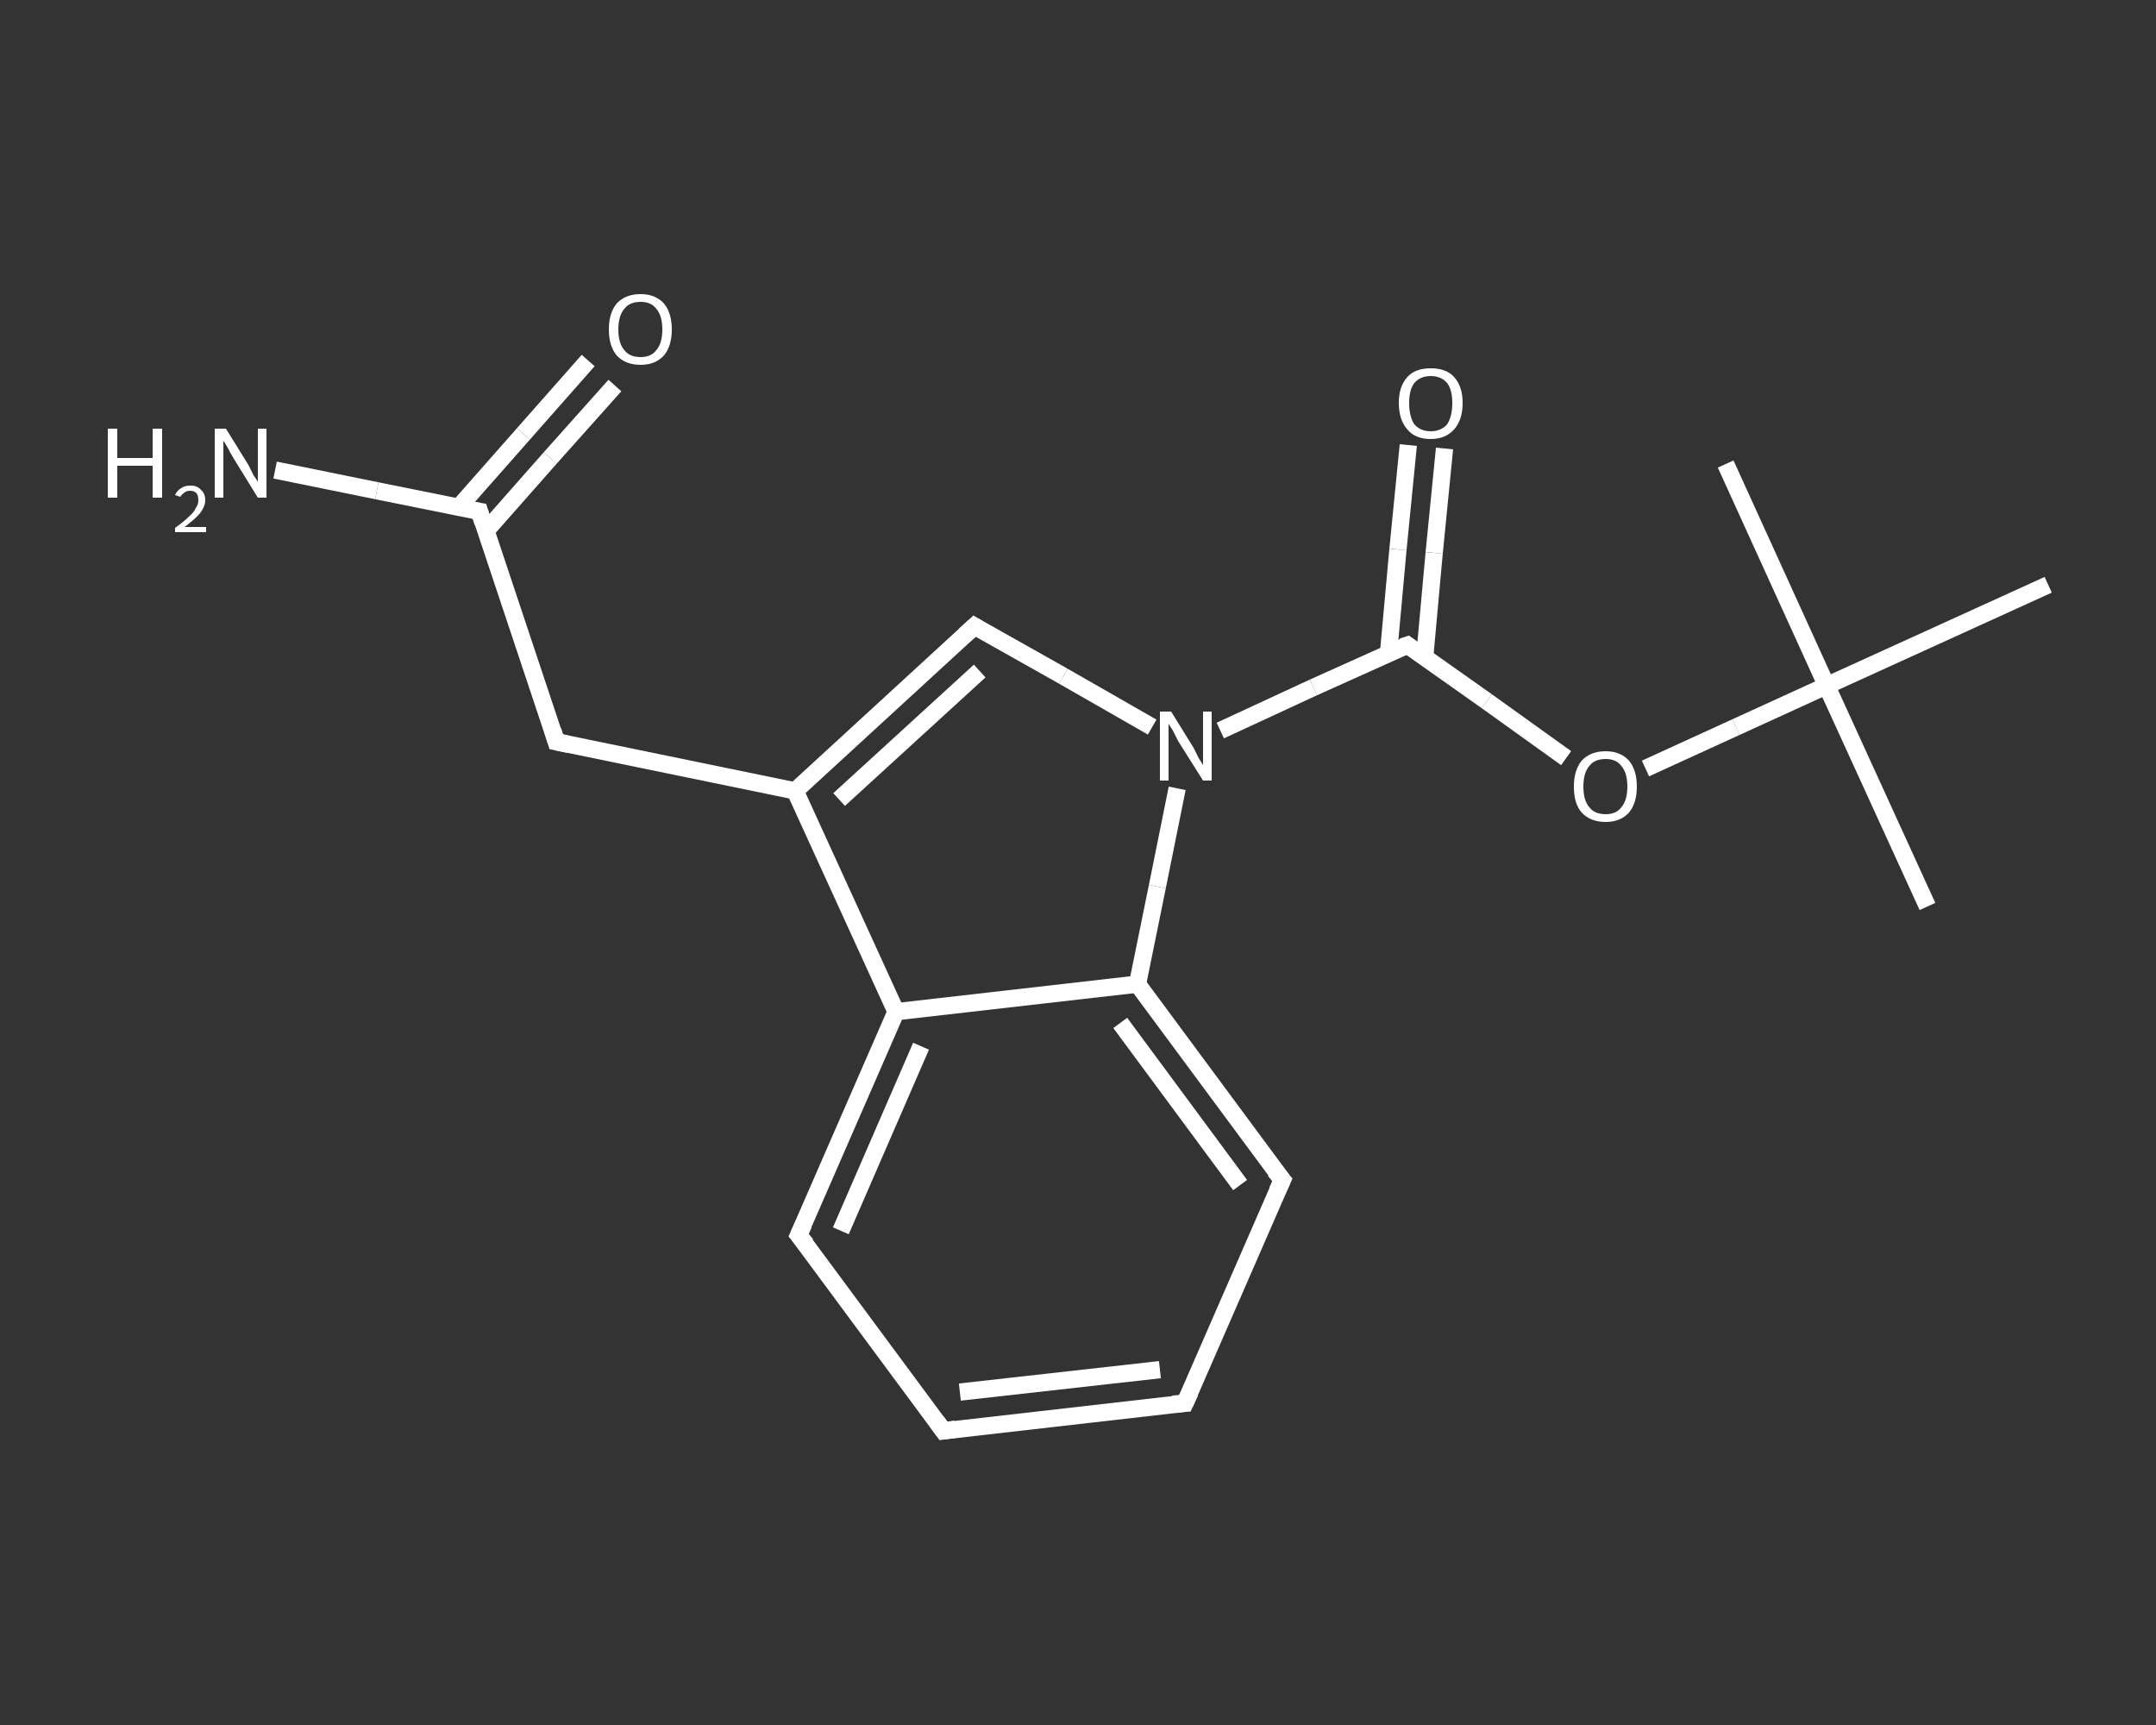 <?xml version='1.0' encoding='iso-8859-1'?>
<svg version='1.1' baseProfile='full'
              xmlns='http://www.w3.org/2000/svg'
                      xmlns:rdkit='http://www.rdkit.org/xml'
                      xmlns:xlink='http://www.w3.org/1999/xlink'
                  xml:space='preserve'
width='250px' height='200px' viewBox='0 0 250 200'>
<rect x="0" y="0" width="250" height="200" fill="#333333" stroke="none"/>
<!-- END OF HEADER -->
<rect style='opacity:1.0;fill:transparent;stroke:none' width='250.0' height='200.0' x='0.0' y='0.0'> </rect>
<path class='bond-0 atom-0 atom-1' d='M 223.5,105.1 L 211.8,79.5' style='fill:none;fill-rule:evenodd;stroke:#FFFFFF;stroke-width:2.0px;stroke-linecap:butt;stroke-linejoin:miter;stroke-opacity:1' />
<path class='bond-1 atom-1 atom-2' d='M 211.8,79.5 L 200.1,53.8' style='fill:none;fill-rule:evenodd;stroke:#FFFFFF;stroke-width:2.0px;stroke-linecap:butt;stroke-linejoin:miter;stroke-opacity:1' />
<path class='bond-2 atom-1 atom-3' d='M 211.8,79.5 L 237.5,67.8' style='fill:none;fill-rule:evenodd;stroke:#FFFFFF;stroke-width:2.0px;stroke-linecap:butt;stroke-linejoin:miter;stroke-opacity:1' />
<path class='bond-3 atom-1 atom-4' d='M 211.8,79.5 L 201.3,84.3' style='fill:none;fill-rule:evenodd;stroke:#FFFFFF;stroke-width:2.0px;stroke-linecap:butt;stroke-linejoin:miter;stroke-opacity:1' />
<path class='bond-3 atom-1 atom-4' d='M 201.3,84.3 L 190.8,89.1' style='fill:none;fill-rule:evenodd;stroke:#FFFFFF;stroke-width:2.0px;stroke-linecap:butt;stroke-linejoin:miter;stroke-opacity:1' />
<path class='bond-4 atom-4 atom-5' d='M 181.6,87.9 L 172.4,81.3' style='fill:none;fill-rule:evenodd;stroke:#FFFFFF;stroke-width:2.0px;stroke-linecap:butt;stroke-linejoin:miter;stroke-opacity:1' />
<path class='bond-4 atom-4 atom-5' d='M 172.4,81.3 L 163.2,74.8' style='fill:none;fill-rule:evenodd;stroke:#FFFFFF;stroke-width:2.0px;stroke-linecap:butt;stroke-linejoin:miter;stroke-opacity:1' />
<path class='bond-5 atom-5 atom-6' d='M 165.2,76.2 L 166.3,64.1' style='fill:none;fill-rule:evenodd;stroke:#FFFFFF;stroke-width:2.0px;stroke-linecap:butt;stroke-linejoin:miter;stroke-opacity:1' />
<path class='bond-5 atom-5 atom-6' d='M 166.3,64.1 L 167.5,52.0' style='fill:none;fill-rule:evenodd;stroke:#FFFFFF;stroke-width:2.0px;stroke-linecap:butt;stroke-linejoin:miter;stroke-opacity:1' />
<path class='bond-5 atom-5 atom-6' d='M 161.0,75.8 L 162.1,63.7' style='fill:none;fill-rule:evenodd;stroke:#FFFFFF;stroke-width:2.0px;stroke-linecap:butt;stroke-linejoin:miter;stroke-opacity:1' />
<path class='bond-5 atom-5 atom-6' d='M 162.1,63.7 L 163.3,51.6' style='fill:none;fill-rule:evenodd;stroke:#FFFFFF;stroke-width:2.0px;stroke-linecap:butt;stroke-linejoin:miter;stroke-opacity:1' />
<path class='bond-6 atom-5 atom-7' d='M 163.2,74.8 L 152.3,79.7' style='fill:none;fill-rule:evenodd;stroke:#FFFFFF;stroke-width:2.0px;stroke-linecap:butt;stroke-linejoin:miter;stroke-opacity:1' />
<path class='bond-6 atom-5 atom-7' d='M 152.3,79.7 L 141.5,84.7' style='fill:none;fill-rule:evenodd;stroke:#FFFFFF;stroke-width:2.0px;stroke-linecap:butt;stroke-linejoin:miter;stroke-opacity:1' />
<path class='bond-7 atom-7 atom-8' d='M 133.6,84.3 L 123.3,78.4' style='fill:none;fill-rule:evenodd;stroke:#FFFFFF;stroke-width:2.0px;stroke-linecap:butt;stroke-linejoin:miter;stroke-opacity:1' />
<path class='bond-7 atom-7 atom-8' d='M 123.3,78.4 L 113.0,72.6' style='fill:none;fill-rule:evenodd;stroke:#FFFFFF;stroke-width:2.0px;stroke-linecap:butt;stroke-linejoin:miter;stroke-opacity:1' />
<path class='bond-8 atom-8 atom-9' d='M 113.0,72.6 L 92.2,91.7' style='fill:none;fill-rule:evenodd;stroke:#FFFFFF;stroke-width:2.0px;stroke-linecap:butt;stroke-linejoin:miter;stroke-opacity:1' />
<path class='bond-8 atom-8 atom-9' d='M 113.6,77.8 L 97.3,92.7' style='fill:none;fill-rule:evenodd;stroke:#FFFFFF;stroke-width:2.0px;stroke-linecap:butt;stroke-linejoin:miter;stroke-opacity:1' />
<path class='bond-9 atom-9 atom-10' d='M 92.2,91.7 L 64.5,86.0' style='fill:none;fill-rule:evenodd;stroke:#FFFFFF;stroke-width:2.0px;stroke-linecap:butt;stroke-linejoin:miter;stroke-opacity:1' />
<path class='bond-10 atom-10 atom-11' d='M 64.5,86.0 L 55.6,59.3' style='fill:none;fill-rule:evenodd;stroke:#FFFFFF;stroke-width:2.0px;stroke-linecap:butt;stroke-linejoin:miter;stroke-opacity:1' />
<path class='bond-11 atom-11 atom-12' d='M 55.6,59.3 L 43.7,56.9' style='fill:none;fill-rule:evenodd;stroke:#FFFFFF;stroke-width:2.0px;stroke-linecap:butt;stroke-linejoin:miter;stroke-opacity:1' />
<path class='bond-11 atom-11 atom-12' d='M 43.7,56.9 L 31.9,54.5' style='fill:none;fill-rule:evenodd;stroke:#FFFFFF;stroke-width:2.0px;stroke-linecap:butt;stroke-linejoin:miter;stroke-opacity:1' />
<path class='bond-12 atom-11 atom-13' d='M 56.3,61.6 L 63.8,53.1' style='fill:none;fill-rule:evenodd;stroke:#FFFFFF;stroke-width:2.0px;stroke-linecap:butt;stroke-linejoin:miter;stroke-opacity:1' />
<path class='bond-12 atom-11 atom-13' d='M 63.8,53.1 L 71.3,44.7' style='fill:none;fill-rule:evenodd;stroke:#FFFFFF;stroke-width:2.0px;stroke-linecap:butt;stroke-linejoin:miter;stroke-opacity:1' />
<path class='bond-12 atom-11 atom-13' d='M 53.2,58.8 L 60.7,50.3' style='fill:none;fill-rule:evenodd;stroke:#FFFFFF;stroke-width:2.0px;stroke-linecap:butt;stroke-linejoin:miter;stroke-opacity:1' />
<path class='bond-12 atom-11 atom-13' d='M 60.7,50.3 L 68.2,41.8' style='fill:none;fill-rule:evenodd;stroke:#FFFFFF;stroke-width:2.0px;stroke-linecap:butt;stroke-linejoin:miter;stroke-opacity:1' />
<path class='bond-13 atom-9 atom-14' d='M 92.2,91.7 L 103.9,117.3' style='fill:none;fill-rule:evenodd;stroke:#FFFFFF;stroke-width:2.0px;stroke-linecap:butt;stroke-linejoin:miter;stroke-opacity:1' />
<path class='bond-14 atom-14 atom-15' d='M 103.9,117.3 L 92.6,143.2' style='fill:none;fill-rule:evenodd;stroke:#FFFFFF;stroke-width:2.0px;stroke-linecap:butt;stroke-linejoin:miter;stroke-opacity:1' />
<path class='bond-14 atom-14 atom-15' d='M 106.8,121.3 L 97.5,142.7' style='fill:none;fill-rule:evenodd;stroke:#FFFFFF;stroke-width:2.0px;stroke-linecap:butt;stroke-linejoin:miter;stroke-opacity:1' />
<path class='bond-15 atom-15 atom-16' d='M 92.6,143.2 L 109.4,165.9' style='fill:none;fill-rule:evenodd;stroke:#FFFFFF;stroke-width:2.0px;stroke-linecap:butt;stroke-linejoin:miter;stroke-opacity:1' />
<path class='bond-16 atom-16 atom-17' d='M 109.4,165.9 L 137.4,162.7' style='fill:none;fill-rule:evenodd;stroke:#FFFFFF;stroke-width:2.0px;stroke-linecap:butt;stroke-linejoin:miter;stroke-opacity:1' />
<path class='bond-16 atom-16 atom-17' d='M 111.3,161.4 L 134.5,158.8' style='fill:none;fill-rule:evenodd;stroke:#FFFFFF;stroke-width:2.0px;stroke-linecap:butt;stroke-linejoin:miter;stroke-opacity:1' />
<path class='bond-17 atom-17 atom-18' d='M 137.4,162.7 L 148.7,136.8' style='fill:none;fill-rule:evenodd;stroke:#FFFFFF;stroke-width:2.0px;stroke-linecap:butt;stroke-linejoin:miter;stroke-opacity:1' />
<path class='bond-18 atom-18 atom-19' d='M 148.7,136.8 L 131.9,114.1' style='fill:none;fill-rule:evenodd;stroke:#FFFFFF;stroke-width:2.0px;stroke-linecap:butt;stroke-linejoin:miter;stroke-opacity:1' />
<path class='bond-18 atom-18 atom-19' d='M 143.8,137.4 L 129.9,118.6' style='fill:none;fill-rule:evenodd;stroke:#FFFFFF;stroke-width:2.0px;stroke-linecap:butt;stroke-linejoin:miter;stroke-opacity:1' />
<path class='bond-19 atom-19 atom-7' d='M 131.9,114.1 L 134.2,102.8' style='fill:none;fill-rule:evenodd;stroke:#FFFFFF;stroke-width:2.0px;stroke-linecap:butt;stroke-linejoin:miter;stroke-opacity:1' />
<path class='bond-19 atom-19 atom-7' d='M 134.2,102.8 L 136.5,91.4' style='fill:none;fill-rule:evenodd;stroke:#FFFFFF;stroke-width:2.0px;stroke-linecap:butt;stroke-linejoin:miter;stroke-opacity:1' />
<path class='bond-20 atom-19 atom-14' d='M 131.9,114.1 L 103.9,117.3' style='fill:none;fill-rule:evenodd;stroke:#FFFFFF;stroke-width:2.0px;stroke-linecap:butt;stroke-linejoin:miter;stroke-opacity:1' />
<path d='M 163.6,75.1 L 163.2,74.8 L 162.6,75.0' style='fill:none;stroke:#FFFFFF;stroke-width:2.0px;stroke-linecap:butt;stroke-linejoin:miter;stroke-opacity:1;' />
<path d='M 113.5,72.9 L 113.0,72.6 L 111.9,73.6' style='fill:none;stroke:#FFFFFF;stroke-width:2.0px;stroke-linecap:butt;stroke-linejoin:miter;stroke-opacity:1;' />
<path d='M 65.9,86.3 L 64.5,86.0 L 64.1,84.7' style='fill:none;stroke:#FFFFFF;stroke-width:2.0px;stroke-linecap:butt;stroke-linejoin:miter;stroke-opacity:1;' />
<path d='M 56.0,60.6 L 55.6,59.3 L 55.0,59.2' style='fill:none;stroke:#FFFFFF;stroke-width:2.0px;stroke-linecap:butt;stroke-linejoin:miter;stroke-opacity:1;' />
<path d='M 93.2,141.9 L 92.6,143.2 L 93.5,144.3' style='fill:none;stroke:#FFFFFF;stroke-width:2.0px;stroke-linecap:butt;stroke-linejoin:miter;stroke-opacity:1;' />
<path d='M 108.6,164.8 L 109.4,165.9 L 110.8,165.7' style='fill:none;stroke:#FFFFFF;stroke-width:2.0px;stroke-linecap:butt;stroke-linejoin:miter;stroke-opacity:1;' />
<path d='M 136.0,162.8 L 137.4,162.7 L 138.0,161.4' style='fill:none;stroke:#FFFFFF;stroke-width:2.0px;stroke-linecap:butt;stroke-linejoin:miter;stroke-opacity:1;' />
<path d='M 148.1,138.1 L 148.7,136.8 L 147.8,135.7' style='fill:none;stroke:#FFFFFF;stroke-width:2.0px;stroke-linecap:butt;stroke-linejoin:miter;stroke-opacity:1;' />
<path class='atom-4' d='M 182.5 91.2
Q 182.5 89.3, 183.4 88.2
Q 184.4 87.1, 186.2 87.1
Q 187.9 87.1, 188.9 88.2
Q 189.8 89.3, 189.8 91.2
Q 189.8 93.1, 188.9 94.2
Q 187.9 95.3, 186.2 95.3
Q 184.4 95.3, 183.4 94.2
Q 182.5 93.2, 182.5 91.2
M 186.2 94.4
Q 187.4 94.4, 188.0 93.6
Q 188.7 92.8, 188.7 91.2
Q 188.7 89.6, 188.0 88.8
Q 187.4 88.0, 186.2 88.0
Q 184.9 88.0, 184.3 88.8
Q 183.6 89.6, 183.6 91.2
Q 183.6 92.8, 184.3 93.6
Q 184.9 94.4, 186.2 94.4
' fill='#FFFFFF'/>
<path class='atom-6' d='M 162.2 46.7
Q 162.2 44.8, 163.2 43.7
Q 164.1 42.7, 165.9 42.7
Q 167.7 42.7, 168.6 43.7
Q 169.6 44.8, 169.6 46.7
Q 169.6 48.7, 168.6 49.8
Q 167.6 50.9, 165.9 50.9
Q 164.1 50.9, 163.2 49.8
Q 162.2 48.7, 162.2 46.7
M 165.9 50.0
Q 167.1 50.0, 167.8 49.2
Q 168.4 48.3, 168.4 46.7
Q 168.4 45.2, 167.8 44.4
Q 167.1 43.6, 165.9 43.6
Q 164.7 43.6, 164.0 44.4
Q 163.4 45.2, 163.4 46.7
Q 163.4 48.3, 164.0 49.2
Q 164.7 50.0, 165.9 50.0
' fill='#FFFFFF'/>
<path class='atom-7' d='M 135.8 82.5
L 138.4 86.7
Q 138.6 87.1, 139.0 87.9
Q 139.5 88.7, 139.5 88.7
L 139.5 82.5
L 140.5 82.5
L 140.5 90.5
L 139.5 90.5
L 136.6 85.9
Q 136.3 85.3, 136.0 84.7
Q 135.6 84.1, 135.5 83.9
L 135.5 90.5
L 134.5 90.5
L 134.5 82.5
L 135.8 82.5
' fill='#FFFFFF'/>
<path class='atom-12' d='M 12.5 49.7
L 13.6 49.7
L 13.6 53.1
L 17.7 53.1
L 17.7 49.7
L 18.8 49.7
L 18.8 57.7
L 17.7 57.7
L 17.7 54.0
L 13.6 54.0
L 13.6 57.7
L 12.5 57.7
L 12.5 49.7
' fill='#FFFFFF'/>
<path class='atom-12' d='M 20.3 57.4
Q 20.5 56.9, 21.0 56.6
Q 21.4 56.3, 22.1 56.3
Q 22.9 56.3, 23.3 56.8
Q 23.8 57.2, 23.8 58.0
Q 23.8 58.7, 23.2 59.5
Q 22.6 60.2, 21.4 61.1
L 23.9 61.1
L 23.9 61.7
L 20.3 61.7
L 20.3 61.2
Q 21.3 60.5, 21.9 59.9
Q 22.5 59.4, 22.7 58.9
Q 23.0 58.5, 23.0 58.0
Q 23.0 57.5, 22.8 57.2
Q 22.5 56.9, 22.1 56.9
Q 21.6 56.9, 21.4 57.1
Q 21.1 57.3, 20.9 57.6
L 20.3 57.4
' fill='#FFFFFF'/>
<path class='atom-12' d='M 26.2 49.7
L 28.8 53.9
Q 29.0 54.3, 29.4 55.1
Q 29.9 55.8, 29.9 55.9
L 29.9 49.7
L 30.9 49.7
L 30.9 57.7
L 29.9 57.7
L 27.0 53.0
Q 26.7 52.5, 26.4 51.9
Q 26.0 51.2, 25.9 51.1
L 25.9 57.7
L 24.9 57.7
L 24.9 49.7
L 26.2 49.7
' fill='#FFFFFF'/>
<path class='atom-13' d='M 70.6 38.2
Q 70.6 36.3, 71.5 35.2
Q 72.5 34.1, 74.3 34.1
Q 76.0 34.1, 77.0 35.2
Q 77.9 36.3, 77.9 38.2
Q 77.9 40.1, 77.0 41.2
Q 76.0 42.3, 74.3 42.3
Q 72.5 42.3, 71.5 41.2
Q 70.6 40.1, 70.6 38.2
M 74.3 41.4
Q 75.5 41.4, 76.1 40.6
Q 76.8 39.8, 76.8 38.2
Q 76.8 36.6, 76.1 35.8
Q 75.5 35.0, 74.3 35.0
Q 73.0 35.0, 72.4 35.8
Q 71.7 36.6, 71.7 38.2
Q 71.7 39.8, 72.4 40.6
Q 73.0 41.4, 74.3 41.4
' fill='#FFFFFF'/>
</svg>
